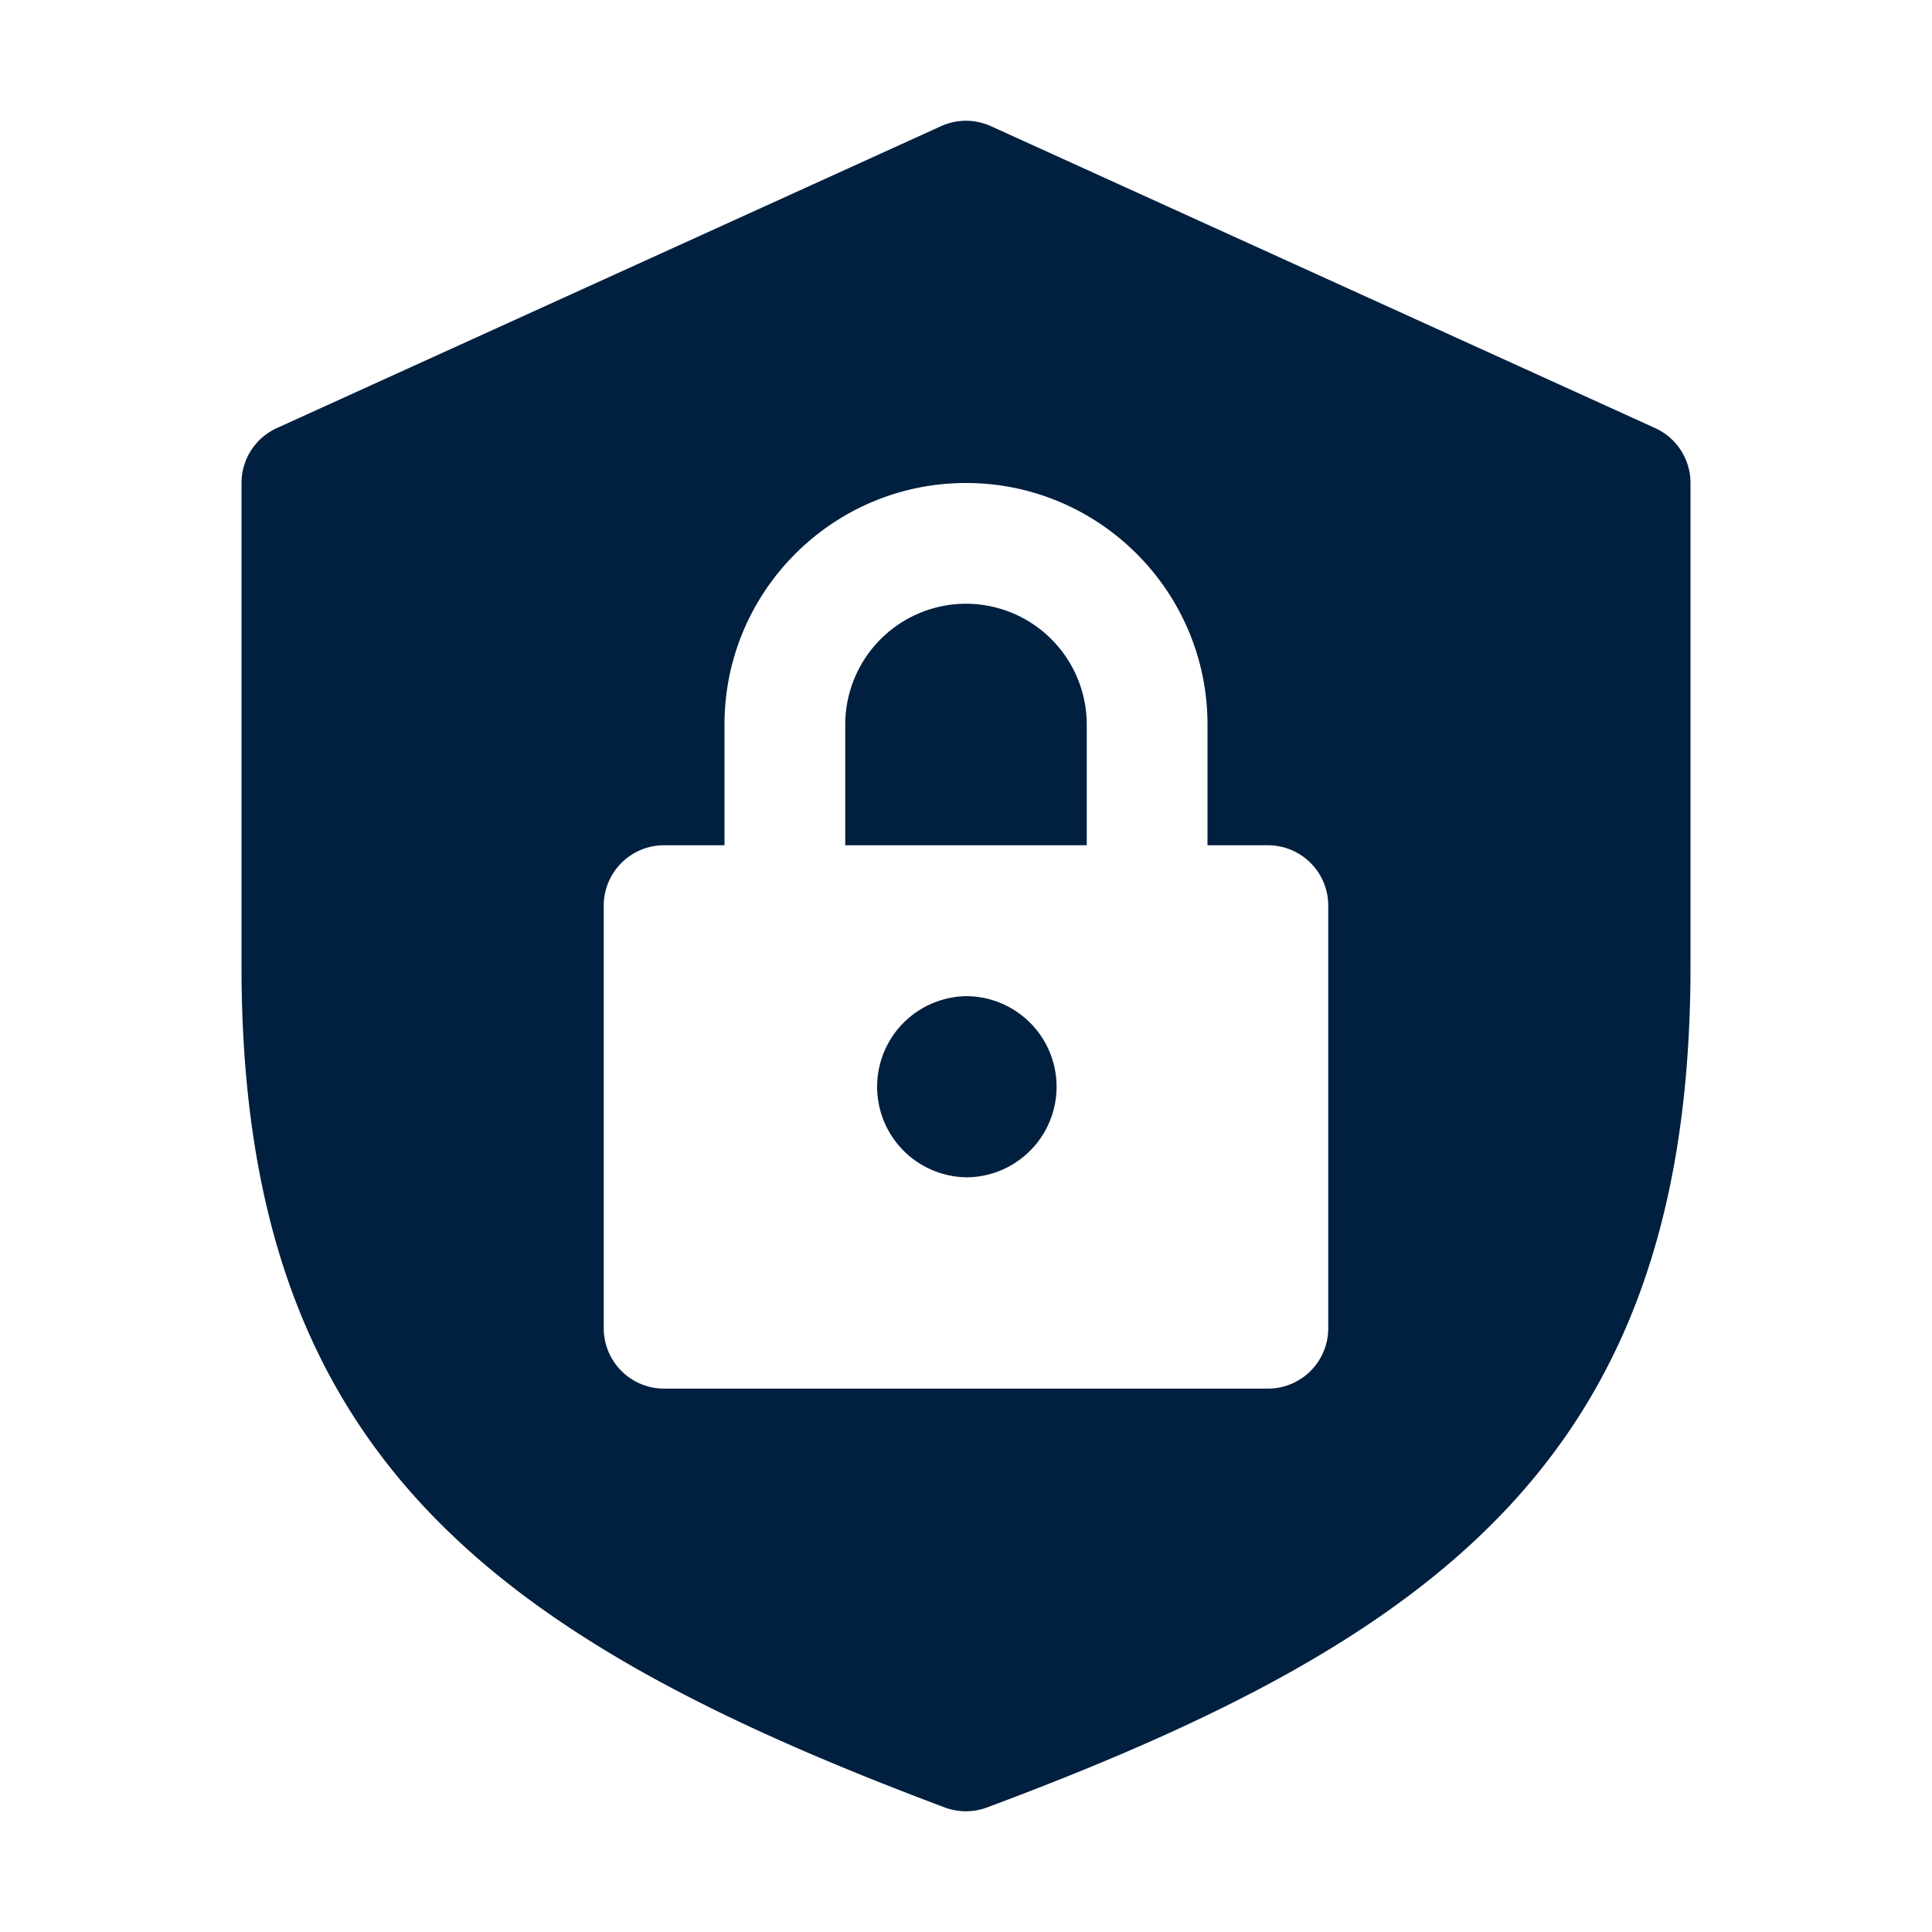 <svg xmlns="http://www.w3.org/2000/svg" width="60" height="60" fill="none" viewBox="0 0 60 60"><path fill="#011F3F" d="M30 18.75a3.754 3.754 0 0 0-3.75 3.75v3.75h7.5V22.5A3.754 3.754 0 0 0 30 18.75ZM30 36.563a2.813 2.813 0 1 0 0-5.626 2.813 2.813 0 0 0 0 5.625Z"/><path fill="#011F3F" d="M51.401 13.294 30.776 3.919a1.87 1.87 0 0 0-1.552 0L8.599 13.294A1.873 1.873 0 0 0 7.5 15v15c0 15.08 7.676 20.818 21.84 26.132.41.154.878.163 1.314 0C44.822 50.846 52.5 45.116 52.5 30V15c0-.735-.43-1.402-1.099-1.706ZM41.25 41.25a1.874 1.874 0 0 1-1.875 1.875h-18.75a1.874 1.874 0 0 1-1.875-1.875V28.125c0-1.035.838-1.875 1.875-1.875H22.5V22.5c0-4.136 3.364-7.5 7.5-7.5s7.5 3.364 7.5 7.5v3.75h1.875c1.037 0 1.875.84 1.875 1.875V41.25Z"/></svg>